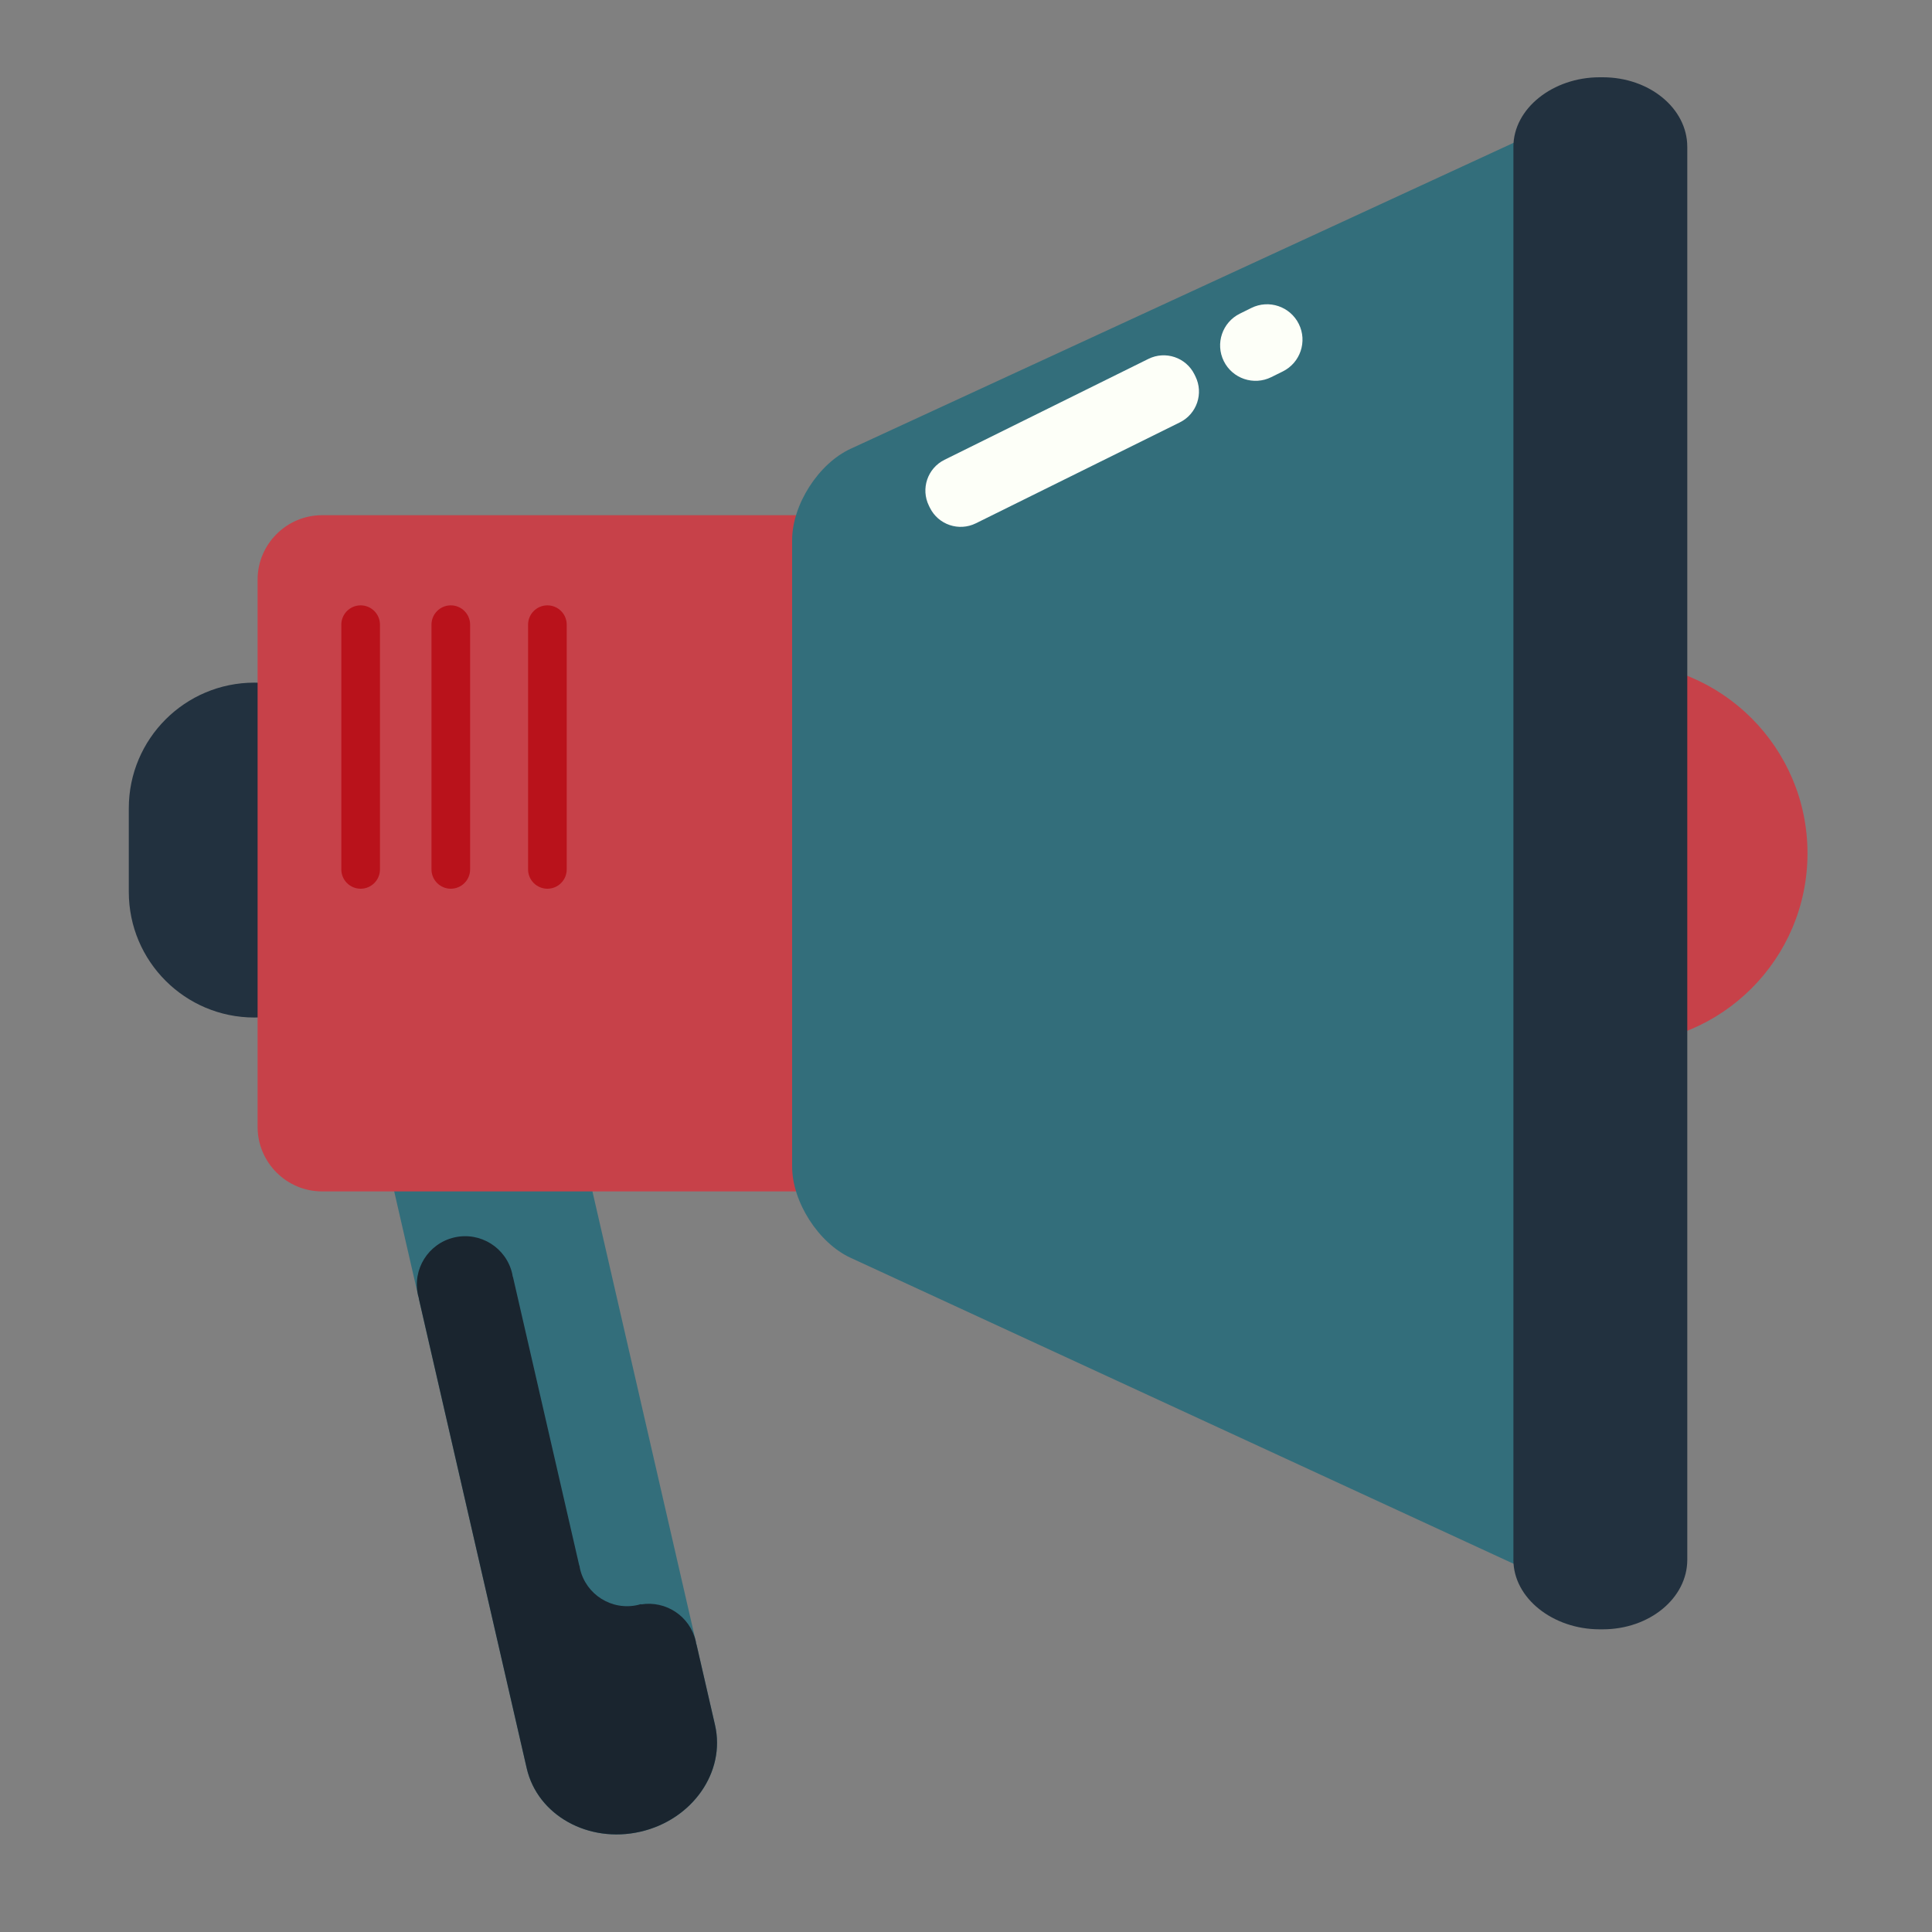 <?xml version="1.0" encoding="utf-8"?>
<!-- Generator: Adobe Illustrator 16.0.0, SVG Export Plug-In . SVG Version: 6.00 Build 0)  -->
<!DOCTYPE svg PUBLIC "-//W3C//DTD SVG 1.1//EN" "http://www.w3.org/Graphics/SVG/1.1/DTD/svg11.dtd">
<svg version="1.1" id="Layer_1" xmlns="http://www.w3.org/2000/svg" xmlns:xlink="http://www.w3.org/1999/xlink" x="0px" y="0px"
	 width="300px" height="300px" viewBox="0 0 300 300" enable-background="new 0 0 300 300" xml:space="preserve">
<rect x="0" y="0" width="300" height="300" fill="#808080" stroke="none"/>
<g>
	<path fill="#336E7B" d="M111.027,267.863c1.676,7.293-3.512,14.708-11.585,16.563l0,0c-8.074,1.854-15.978-2.554-17.653-9.847
		L52.973,149.137c-1.675-7.293,3.512-14.708,11.586-16.563l0,0c8.074-1.855,15.978,2.554,17.652,9.846L111.027,267.863z"/>
	<path fill="#1A252F" d="M108.037,254.848c-0.89-3.874-4.629-6.342-8.496-5.718l-0.011-0.05c-0.16,0.047-0.317,0.099-0.482,0.137
		c-4.037,0.928-8.061-1.593-8.989-5.631c-0.038-0.164-0.061-0.328-0.087-0.492l-0.025,0.005l-10.298-44.833l-0.025,0.007
		c-0.026-0.165-0.049-0.329-0.087-0.493c-0.927-4.038-4.952-6.558-8.989-5.631c-4.037,0.928-6.558,4.951-5.63,8.989
		c0.038,0.164,0.088,0.321,0.137,0.481l-0.025,0.006l16.759,72.954c1.675,7.293,9.579,11.701,17.653,9.847
		c8.074-1.854,13.261-9.27,11.585-16.563l-2.878-12.528l-0.025,0.005C108.098,255.177,108.075,255.012,108.037,254.848z"/>
	<path fill="#22313F" d="M59,138.5c0,10.77-8.73,19.5-19.5,19.5l0,0c-10.77,0-19.5-8.73-19.5-19.5v-13c0-10.77,8.73-19.5,19.5-19.5
		l0,0c10.77,0,19.5,8.73,19.5,19.5V138.5z"/>
	<g>
		<path fill="#C74149" d="M204,175c0,5.5-4.5,10-10,10H50c-5.5,0-10-4.5-10-10V90c0-5.5,4.5-10,10-10h144c5.5,0,10,4.5,10,10V175z"
			/>
	</g>
	<path fill="#C74149" d="M251,102.833v59.334c16.385,0,29.667-13.282,29.667-29.667S267.385,102.833,251,102.833z"/>
	<path fill="#336E7B" d="M251,58.42c0-5.5,0-14.5,0-20V25.589c0-5.5-0.221-10.075-0.49-10.166c-0.271-0.091-4.577,1.72-9.571,4.025
		L132.08,69.688c-4.994,2.305-9.08,8.69-9.08,14.19v97.242c0,5.5,4.086,11.886,9.08,14.19l108.859,50.24
		c4.994,2.305,9.301,4.116,9.571,4.024c0.27-0.092,0.49-4.666,0.49-10.166V58.42z"/>
	<path fill="#22313F" d="M262,242.199c0,5.965-5.875,10.801-13.121,10.801h-0.484c-7.247,0-13.395-4.836-13.395-10.801V22.801
		C235,16.835,241.147,12,248.395,12h0.484C256.125,12,262,16.835,262,22.801V242.199z"/>
	<rect x="132.333" y="214.002" fill="#FF4D08" width="0" height="0.333"/>
	<path fill="#B9121B" d="M59,135c0,1.657-1.343,3-3,3l0,0c-1.657,0-3-1.343-3-3V97c0-1.657,1.343-3,3-3l0,0c1.657,0,3,1.343,3,3V135
		z"/>
	<path fill="#B9121B" d="M73,135c0,1.657-1.343,3-3,3l0,0c-1.657,0-3-1.343-3-3V97c0-1.657,1.343-3,3-3l0,0c1.657,0,3,1.343,3,3V135
		z"/>
	<path fill="#B9121B" d="M88,135c0,1.657-1.343,3-3,3l0,0c-1.657,0-3-1.343-3-3V97c0-1.657,1.343-3,3-3l0,0c1.657,0,3,1.343,3,3V135
		z"/>
	<path fill="#FDFFF8" d="M185.621,58.44c1.308,2.64,0.226,5.839-2.414,7.146l-31.668,15.67c-2.641,1.307-5.84,0.226-7.146-2.415
		l-0.146-0.298c-1.307-2.641-0.226-5.84,2.414-7.146l31.668-15.67c2.641-1.307,5.839-0.226,7.146,2.415L185.621,58.44z"/>
	<path fill="#FDFFF8" d="M201.681,50.308c1.347,2.723,0.231,6.021-2.49,7.369l-1.792,0.887c-2.723,1.347-6.022,0.232-7.369-2.49l0,0
		c-1.347-2.723-0.231-6.021,2.49-7.369l1.793-0.887C197.034,46.471,200.334,47.585,201.681,50.308L201.681,50.308z"/>
</g>
</svg>

